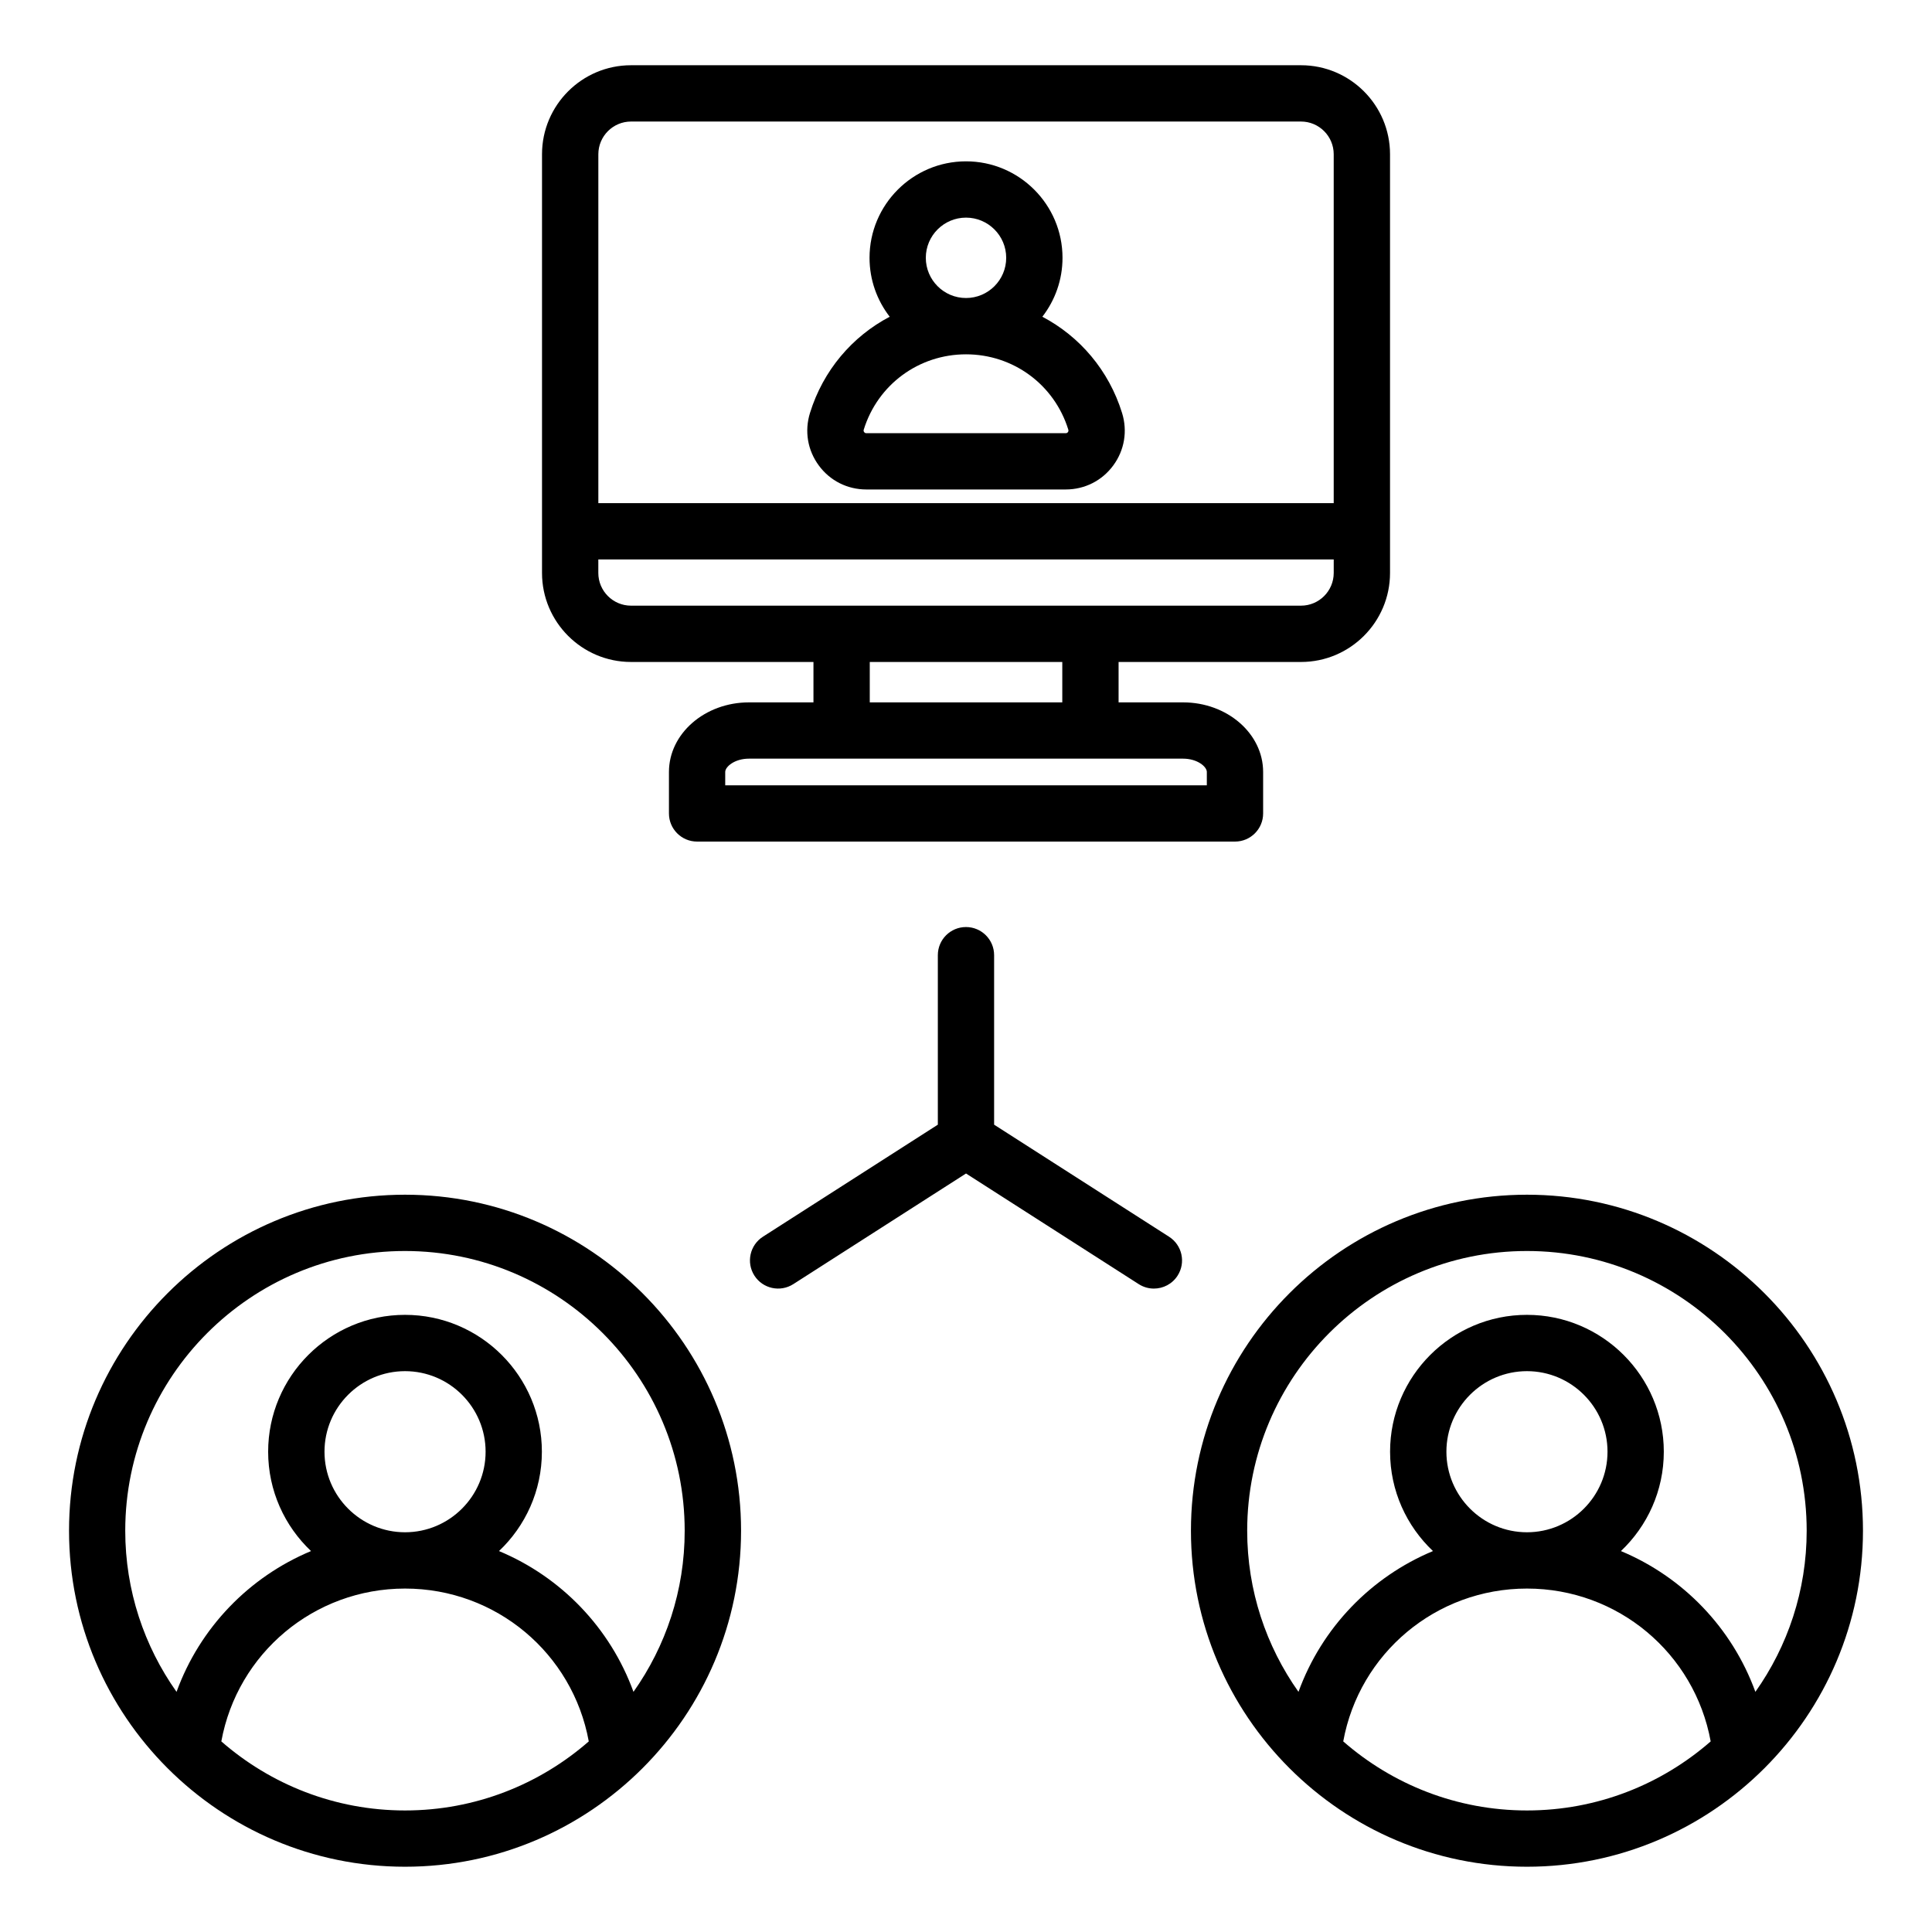 <?xml version="1.0" encoding="UTF-8"?>
<!-- Uploaded to: SVG Repo, www.svgrepo.com, Generator: SVG Repo Mixer Tools -->
<svg fill="#000000" width="800px" height="800px" version="1.1" viewBox="144 144 512 512" xmlns="http://www.w3.org/2000/svg">
 <path d="m548.66 460.61c-49.102 0-89.047 39.949-89.047 89.047 0 49.102 39.949 89.047 89.047 89.047 49.102 0 89.047-39.949 89.047-89.047 0-49.102-39.949-89.047-89.047-89.047zm0 14.918c40.875 0 74.129 33.258 74.129 74.129 0 15.891-5.043 30.617-13.594 42.703-6.172-16.988-19.203-30.449-35.633-37.312 6.992-6.617 11.363-15.969 11.363-26.328 0-20-16.27-36.27-36.27-36.27s-36.27 16.27-36.27 36.27c0 10.359 4.375 19.711 11.367 26.328-16.438 6.859-29.469 20.324-35.641 37.312-8.551-12.082-13.594-26.812-13.594-42.703 0.008-40.875 33.262-74.129 74.141-74.129zm0 74.539c-11.77 0-21.348-9.578-21.348-21.348s9.578-21.348 21.348-21.348c11.77 0 21.348 9.578 21.348 21.348s-9.578 21.348-21.348 21.348zm-48.688 55.422c4.262-23.332 24.566-40.504 48.688-40.504s44.426 17.172 48.688 40.504c-13.035 11.383-30.062 18.301-48.688 18.301s-35.652-6.918-48.688-18.301zm-248.63-144.88c-49.102 0-89.047 39.949-89.047 89.047 0 49.102 39.949 89.047 89.047 89.047 49.102 0 89.047-39.949 89.047-89.047 0-49.102-39.949-89.047-89.047-89.047zm-48.688 144.88c4.262-23.332 24.566-40.504 48.688-40.504s44.426 17.172 48.688 40.504c-13.035 11.383-30.062 18.301-48.688 18.301-18.621 0-35.652-6.918-48.688-18.301zm48.688-55.422c-11.77 0-21.348-9.578-21.348-21.348s9.578-21.348 21.348-21.348c11.77 0 21.348 9.578 21.348 21.348s-9.578 21.348-21.348 21.348zm60.539 42.293c-6.172-16.988-19.203-30.453-35.641-37.312 6.992-6.617 11.363-15.969 11.363-26.328 0-20-16.27-36.27-36.27-36.27s-36.27 16.27-36.27 36.27c0 10.359 4.371 19.711 11.363 26.328-16.43 6.859-29.469 20.324-35.641 37.312-8.551-12.082-13.594-26.809-13.594-42.703 0-40.875 33.258-74.129 74.129-74.129 40.871 0 74.129 33.258 74.129 74.129 0.016 15.895-5.027 30.621-13.57 42.703zm144.2-110.31c-1.422 2.227-3.832 3.438-6.289 3.438-1.379 0-2.769-0.383-4.016-1.18l-45.77-29.32-45.773 29.32c-3.469 2.219-8.082 1.211-10.309-2.258-2.219-3.469-1.211-8.082 2.258-10.309l46.355-29.691v-44.918c0-4.121 3.336-7.457 7.457-7.457 4.121 0 7.457 3.336 7.457 7.457v44.918l46.355 29.691c3.484 2.227 4.492 6.84 2.273 10.309zm-144.85-162.62h48.344v10.707h-17.086c-11.699 0-21.211 8.277-21.211 18.445v10.988c0 4.121 3.336 7.457 7.457 7.457h142.55c4.121 0 7.457-3.336 7.457-7.457v-10.988c0-10.172-9.516-18.445-21.211-18.445h-17.094v-10.707h48.344c13.004 0 23.59-10.578 23.59-23.59v-110.96c0-13.004-10.578-23.59-23.59-23.59h-177.55c-13.004 0-23.59 10.578-23.59 23.59v110.96c0.004 13.012 10.586 23.59 23.59 23.59zm152.59 29.152v3.531h-127.63v-3.531c0-1.406 2.508-3.531 6.293-3.531h115.04c3.789 0.004 6.301 2.125 6.301 3.531zm-38.305-18.445h-51.02v-10.707h51.02zm63.262-25.629h-177.55c-4.781 0-8.668-3.891-8.668-8.668v-3.578h194.89v3.578c-0.004 4.781-3.891 8.668-8.672 8.668zm-177.55-128.3h177.55c4.781 0 8.668 3.891 8.668 8.668v92.461h-194.88v-92.457c0-4.781 3.891-8.672 8.664-8.672zm62.375 97.508h52.805c5.039 0 9.629-2.312 12.609-6.356 2.977-4.035 3.832-9.109 2.34-13.922-3.5-11.293-11.215-20.289-21.125-25.5 3.348-4.324 5.344-9.742 5.344-15.617 0-14.102-11.473-25.566-25.574-25.566-14.102 0-25.566 11.473-25.566 25.566 0 5.879 2 11.293 5.344 15.617-9.91 5.207-17.629 14.199-21.125 25.5-1.492 4.812-0.641 9.887 2.34 13.922 2.973 4.043 7.57 6.356 12.609 6.356zm15.746-61.391c0-5.871 4.777-10.652 10.652-10.652 5.871 0 10.652 4.777 10.652 10.652 0 5.879-4.781 10.652-10.652 10.652s-10.652-4.781-10.652-10.652zm-16.445 45.531c3.695-11.938 14.586-19.957 27.102-19.957 12.512 0 23.402 8.02 27.102 19.957 0.031 0.102 0.117 0.371-0.094 0.656-0.211 0.289-0.492 0.289-0.598 0.289h-52.812c-0.105 0-0.387 0-0.598-0.289-0.219-0.289-0.133-0.555-0.102-0.656z"/>
</svg>